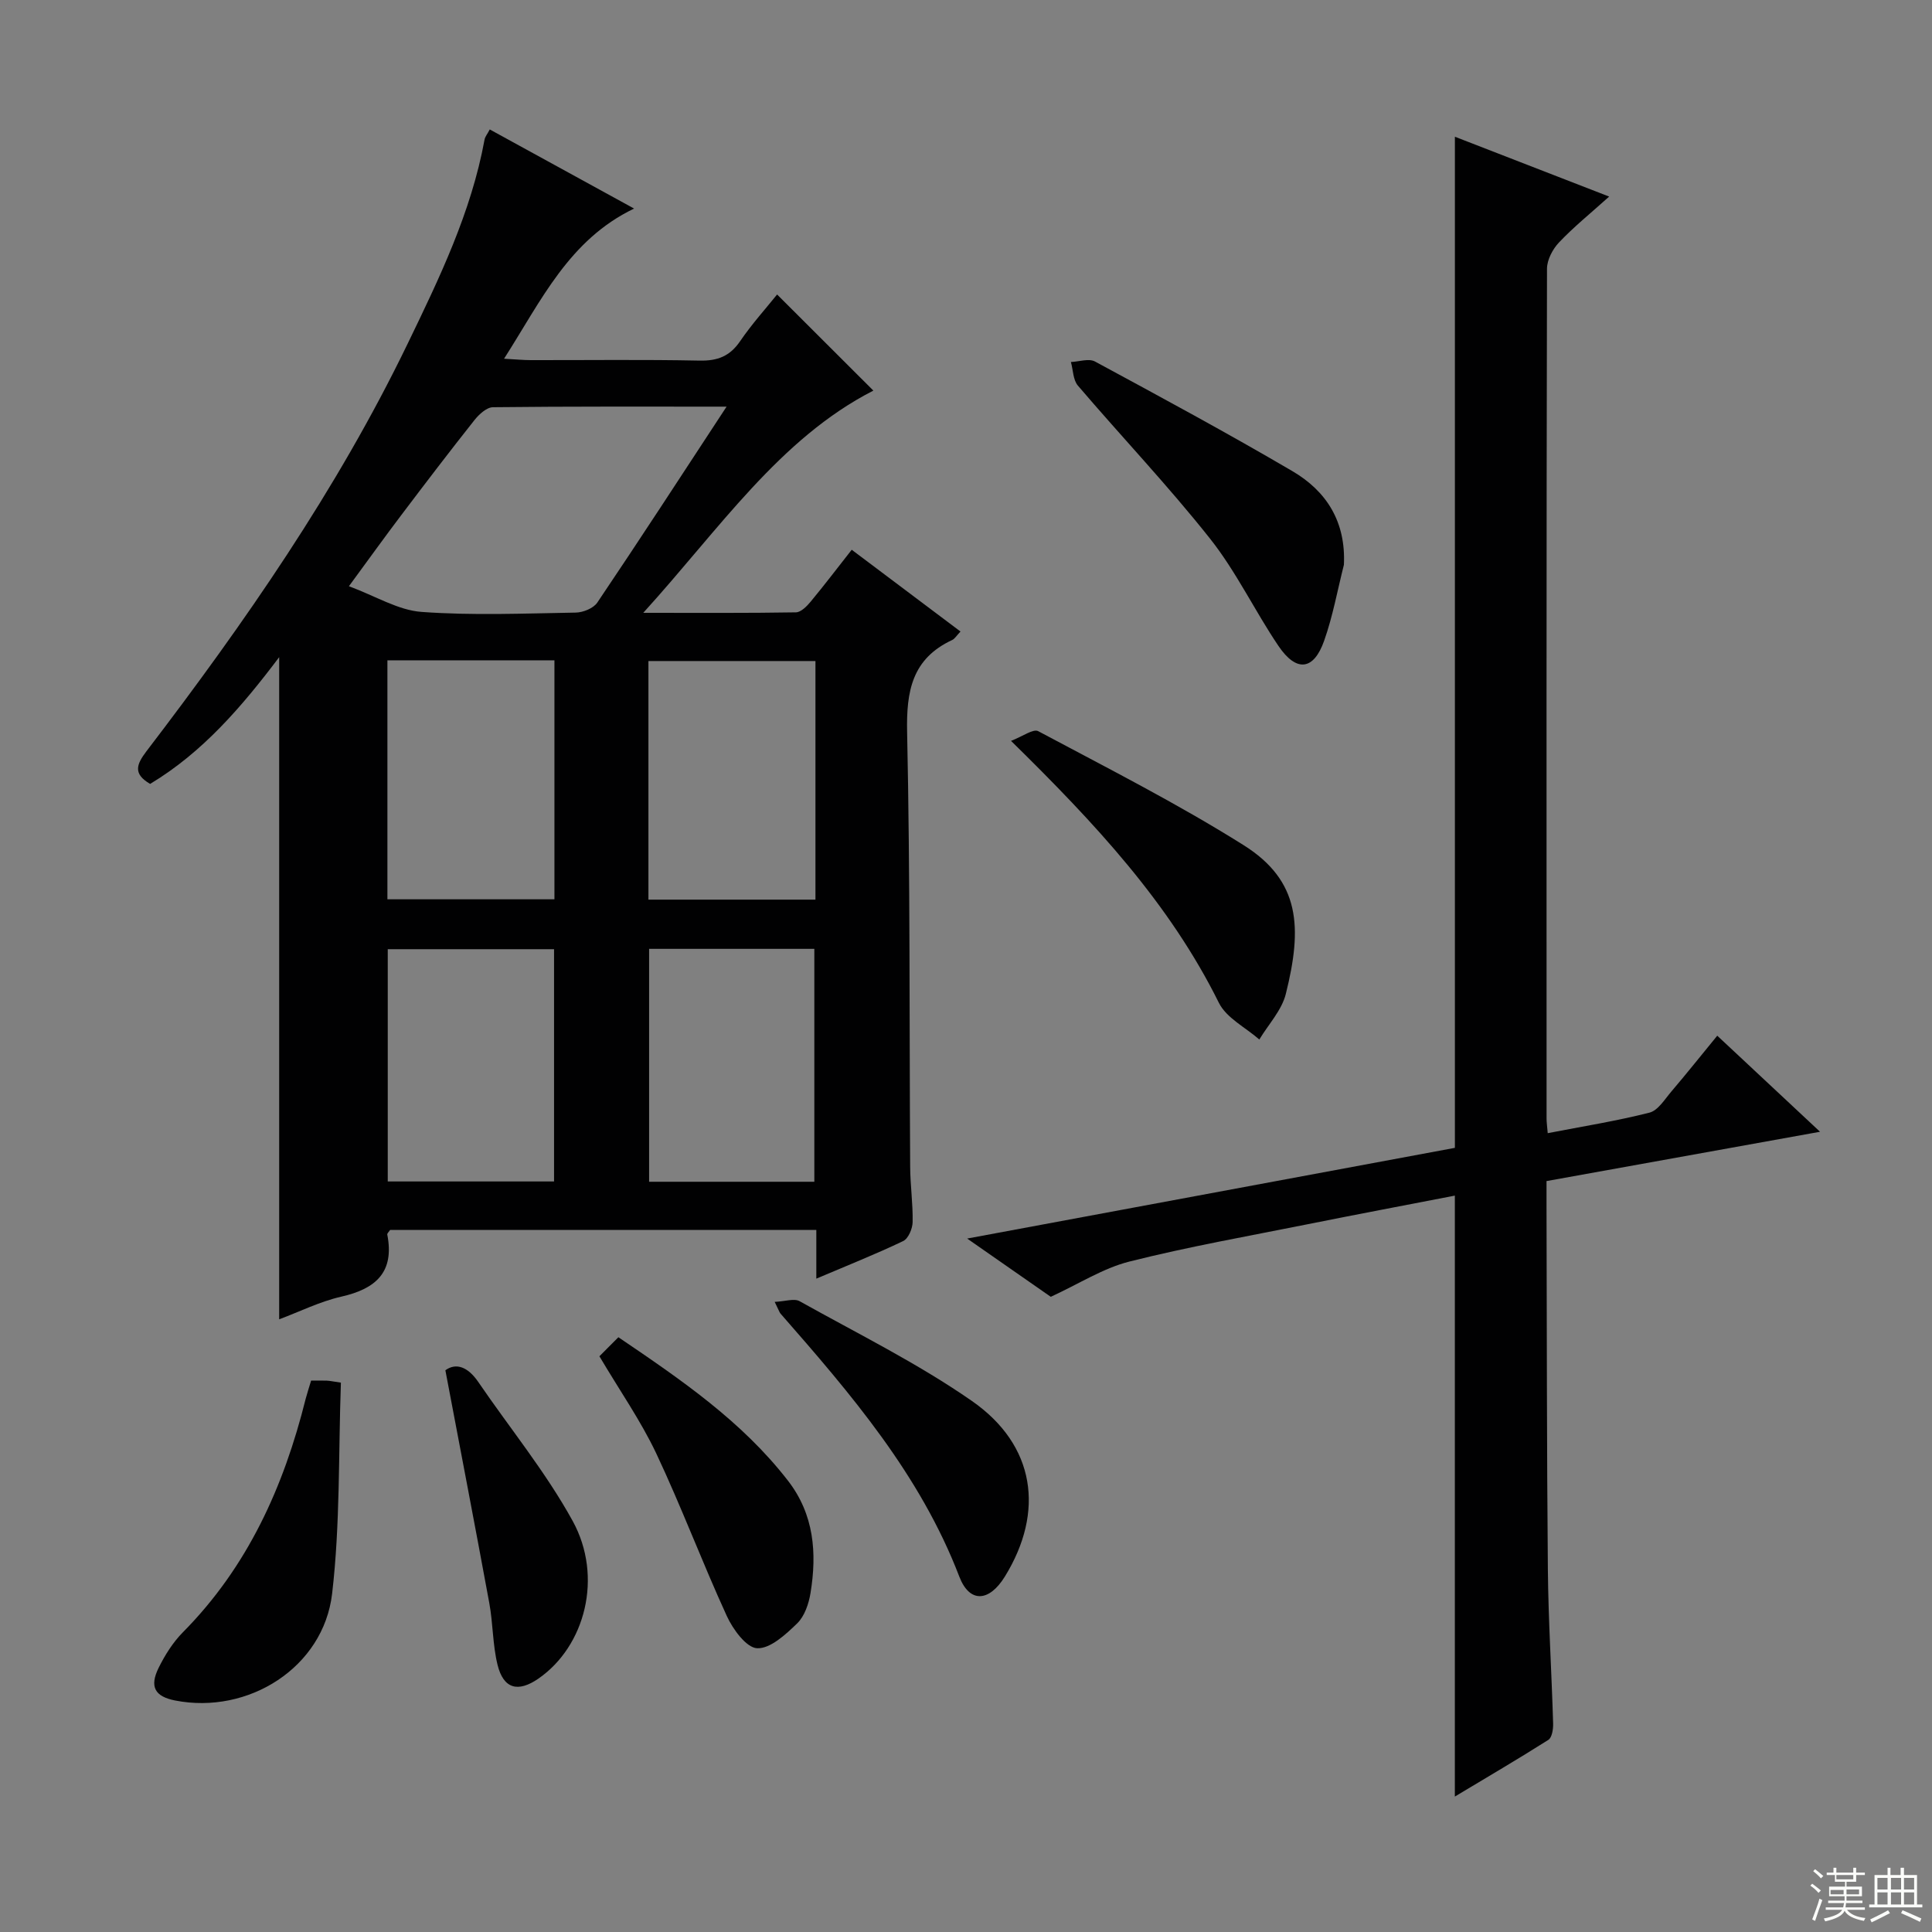 <svg enable-background="new 0 0 400 400" viewBox="0 0 400 400" xmlns="http://www.w3.org/2000/svg"><rect x="0" y="0" width="400" height="400" fill="#808080" stroke="none"/><g fill="#010102"><path d="m57.8 273.15c0-45.89 0-91.12 0-137.09-7.73 10.25-15.84 19.71-26.72 26.24-3.55-2.07-2.86-4-.76-6.76 20.34-26.62 39.41-54.07 54.06-84.34 6.58-13.6 13.18-27.23 15.94-42.29.11-.62.59-1.16 1.08-2.11 9.95 5.46 19.81 10.86 29.88 16.38-13.47 6.48-19.15 18.93-26.92 31.09 2.43.13 3.97.29 5.51.29 11.67.02 23.33-.14 34.99.1 3.72.07 6.26-.91 8.38-4.03 2.43-3.56 5.35-6.79 7.65-9.66 6.81 6.8 13.56 13.54 19.93 19.9-19.45 9.96-31.84 28.63-47.64 46.01 11.51 0 21.56.07 31.61-.1 1.03-.02 2.24-1.24 3.03-2.19 2.86-3.45 5.57-7.02 8.52-10.77 7.56 5.68 14.93 11.23 22.52 16.93-.82.86-1.18 1.5-1.71 1.75-8.31 3.87-9.53 10.56-9.34 19.12.64 29.98.45 59.98.63 89.97.02 3.82.59 7.64.51 11.45-.03 1.35-.89 3.4-1.96 3.91-5.66 2.71-11.51 5.03-17.98 7.78 0-3.73 0-6.79 0-10.08-29.79 0-59.06 0-88.24 0-.28.42-.63.72-.59.94 1.53 7.8-2.36 11.25-9.53 12.87-4.46 1.02-8.66 3.13-12.85 4.69zm92.63-188.96c-16.87 0-32.61-.06-48.36.12-1.3.01-2.88 1.46-3.82 2.64-5.16 6.51-10.2 13.12-15.21 19.75-3.46 4.57-6.8 9.23-10.8 14.67 5.54 2.05 10.2 4.97 15.04 5.32 10.59.77 21.28.32 31.93.14 1.53-.03 3.66-.89 4.46-2.08 8.81-13.07 17.41-26.3 26.76-40.56zm-70.22 102h34.58c0-16.66 0-32.92 0-49.48-11.6 0-22.99 0-34.58 0zm88.62-49.33c-11.9 0-23.25 0-34.58 0v49.4h34.58c0-16.61 0-32.88 0-49.4zm-54.12 59.66c-11.65 0-23 0-34.43 0v48.09h34.43c0-16.2 0-32.07 0-48.09zm19.68-.07v48.22h34.21c0-16.24 0-32.22 0-48.22-11.63 0-22.86 0-34.21 0z"/><path d="m301.21 371.96c0-41.79 0-82.82 0-124.42-10.11 1.96-20.29 3.88-30.45 5.92-12.33 2.47-24.74 4.66-36.92 7.73-5.44 1.37-10.42 4.6-16.29 7.3-4.91-3.42-10.7-7.45-17.31-12.06 34.47-6.41 67.81-12.61 100.98-18.78 0-69.78 0-139.17 0-209.34 10.45 4.06 20.81 8.07 31.94 12.39-3.87 3.48-7.34 6.28-10.38 9.49-1.32 1.39-2.49 3.61-2.49 5.45-.13 58.65-.1 117.3-.09 175.95 0 .81.13 1.62.24 3.02 7.22-1.4 14.22-2.51 21.06-4.25 1.78-.45 3.17-2.77 4.55-4.39 3.12-3.66 6.12-7.43 9.49-11.54 7 6.55 13.75 12.85 21.28 19.89-19.29 3.48-37.65 6.79-56.63 10.21v5.46c.08 24.99.05 49.98.28 74.97.1 10.64.78 21.27 1.09 31.92.03 1.14-.24 2.87-1 3.35-6.27 3.97-12.68 7.73-19.35 11.73z"/><path d="m209.32 153.39c2.41-.92 4.6-2.56 5.63-2.01 14.3 7.63 28.81 14.98 42.51 23.59 11.78 7.4 12.2 17.06 8.75 30.83-.85 3.39-3.6 6.29-5.48 9.42-2.85-2.5-6.81-4.45-8.37-7.59-10.22-20.61-25.55-37.08-43.04-54.24z"/><path d="m278.24 116.94c-1.33 5.25-2.29 10.63-4.09 15.72-2.17 6.16-5.75 6.56-9.47 1.06-4.92-7.28-8.74-15.38-14.17-22.22-8.65-10.92-18.29-21.06-27.35-31.67-1-1.18-.98-3.23-1.44-4.88 1.68-.07 3.72-.79 4.99-.1 13.71 7.41 27.42 14.81 40.86 22.69 7.06 4.14 11.1 10.47 10.67 19.4z"/><path d="m124.1 280.8c1.33-1.34 2.48-2.49 3.93-3.94 13.02 8.82 25.59 17.41 35.11 29.7 5.42 7 6.02 14.98 4.67 23.25-.36 2.22-1.23 4.81-2.77 6.3-2.36 2.29-5.56 5.26-8.28 5.14-2.23-.09-5.03-3.93-6.29-6.69-5.11-11.14-9.41-22.65-14.64-33.73-3.19-6.71-7.51-12.9-11.73-20.03z"/><path d="m64.41 285.84c1.3 0 2.29-.03 3.27.01.63.03 1.26.17 2.9.41-.52 14.61-.13 29.28-1.82 43.7-1.79 15.27-17.35 25.08-32.5 22.11-4.19-.82-5.36-2.83-3.41-6.78 1.31-2.64 2.96-5.27 5.02-7.35 13.41-13.54 20.88-30.14 25.41-48.31.29-1.11.66-2.2 1.13-3.79z"/><path d="m160.39 269.54c2.19-.1 4.04-.77 5.16-.14 11.99 6.7 24.41 12.83 35.65 20.64 13.17 9.15 15.12 22.95 6.84 36.38-3.24 5.25-7.3 5.54-9.43-.01-8.09-21.1-22.45-37.81-37.01-54.44-.21-.24-.3-.58-1.21-2.43z"/><path d="m92.21 283.7c2.2-1.61 4.66-.73 6.81 2.42 6.54 9.58 13.98 18.66 19.54 28.77 6.38 11.61 2.57 25.95-7.06 32.63-4.25 2.95-7.26 2.15-8.49-2.84-1.02-4.15-.93-8.57-1.71-12.8-2.9-15.75-5.93-31.49-9.09-48.18z"/></g><path d="m374.8 390.4.4-.4c.7.5 1.3 1 1.8 1.4l-.5.5c-.5-.6-1.1-1.1-1.7-1.5zm1 7.3-.6-.3c.5-1.4 1.1-2.8 1.5-4.3.2.1.4.2.6.3-.5 1.3-1 2.8-1.5 4.3zm-.4-10.3.4-.4c.4.3 1 .8 1.7 1.4l-.5.5c-.4-.5-1-1-1.6-1.5zm2.5.3h1.7v-1h.6v1h3.5v-1h.6v1h1.8v.5h-1.8v1.4h-2v1h3.2v2h-3.2v.9h3.3v.5h-3.4c0 .3-.1.6-.1.9h4v.5h-3.7c.7.9 1.9 1.5 3.8 1.7-.1.2-.2.4-.3.6-2.1-.4-3.5-1.1-4-2.1-.4 1-1.8 1.7-4 2.2-.1-.2-.2-.4-.3-.6 2.1-.4 3.4-1 3.8-1.8h-3.4v-.5h3.6c.1-.3.1-.6.2-.9h-3.3v-.5h3.4c0-.3 0-.6 0-.9h-3.2v-2h3.3v-1h-2.1v-1.4h-1.7v-.5zm1.1 3.5v1h2.7c0-.3 0-.4 0-.4 0-.1 0-.2 0-.2 0-.1 0-.2 0-.3h-2.7zm1.2-3v.9h3.5v-.9zm4.7 3h-2.6v.6.4h2.6z" fill="#fbfcfa"/><path d="m393.6 386.7h.6v1.5h2.7v6.1h1.1v.6h-11v-.6h1.1v-6.1h2.7v-1.5h.6v1.5h2.1v-1.5zm-2.7 8.8.4.6c-1.2.6-2.5 1.3-3.8 1.9-.1-.2-.2-.4-.3-.6 1.2-.6 2.5-1.2 3.7-1.9zm-2.2-6.7v2.4h2.1v-2.4zm0 3v2.5h2.1v-2.5zm2.8-3v2.4h2.1v-2.4zm0 3v2.5h2.1v-2.5zm6 6.1c-1.4-.7-2.7-1.3-3.9-1.8l.3-.6c1.5.6 2.7 1.2 3.9 1.7zm-1.2-9.1h-2.1v2.4h2.1zm-2.1 3v2.5h2.1v-2.5z" fill="#fbfcfa"/></svg>
